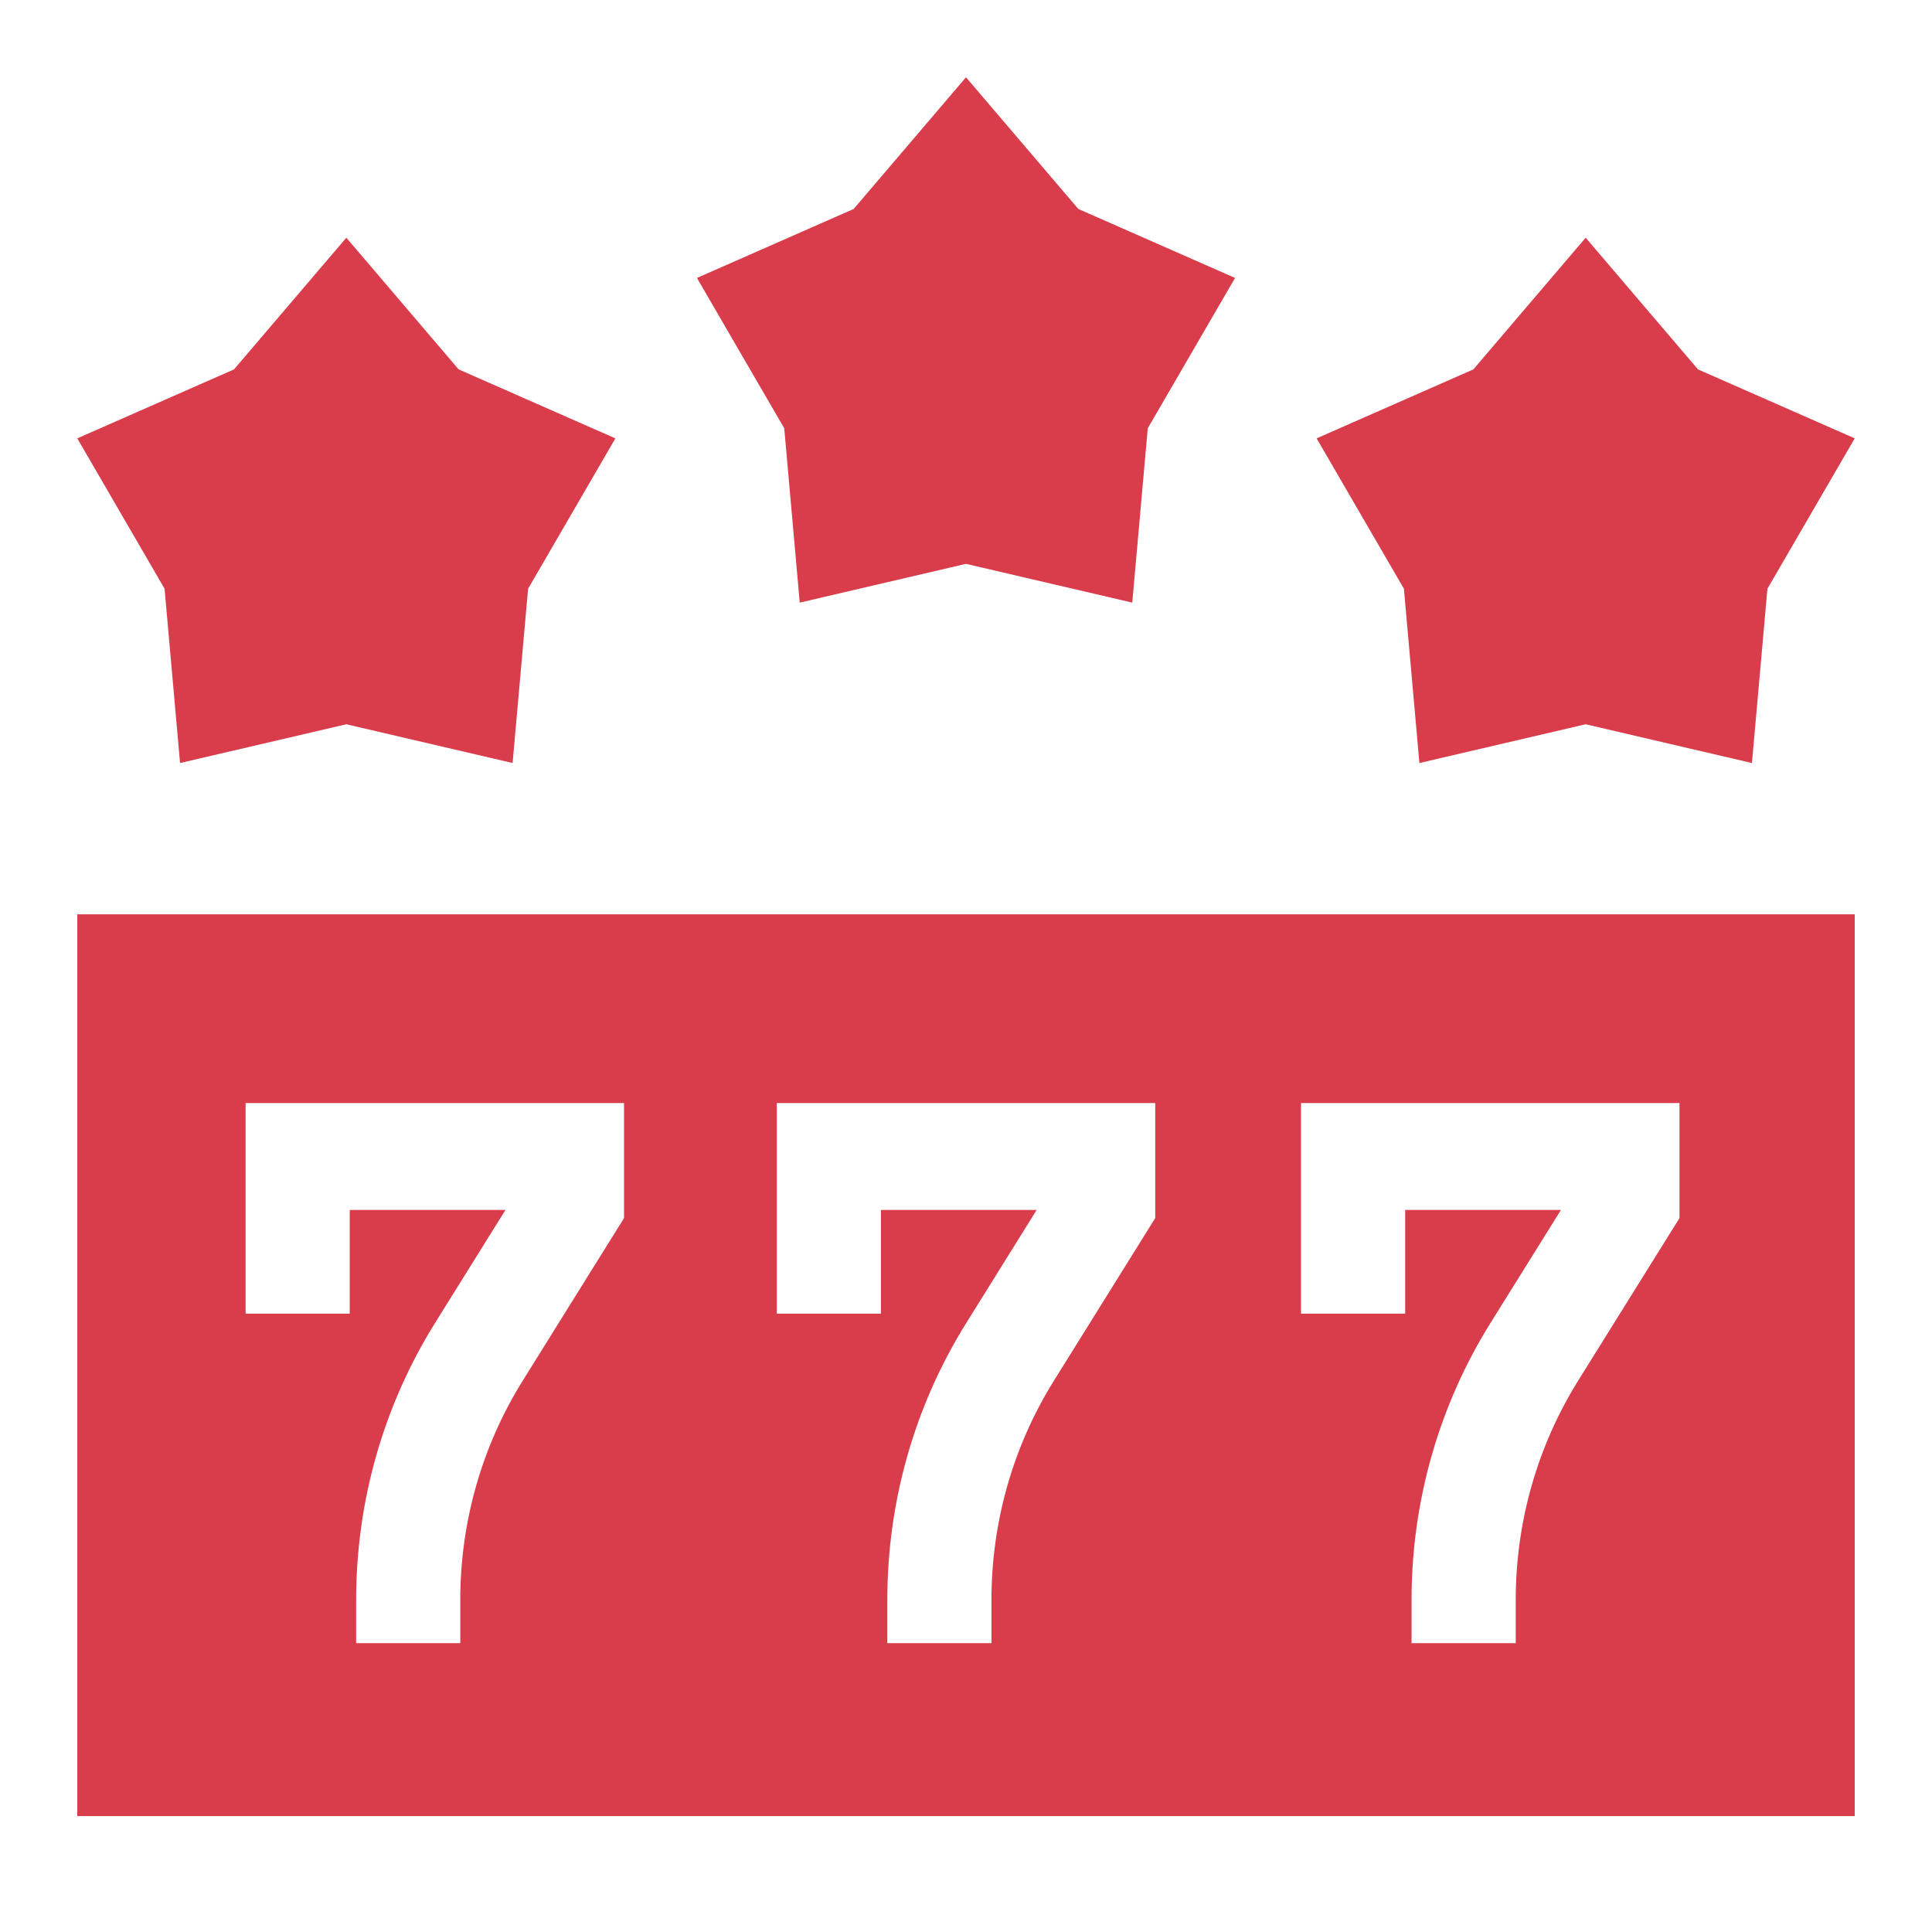 <svg width="50" height="50" viewBox="0 0 50 50" fill="none" xmlns="http://www.w3.org/2000/svg">
<path d="M2 47H48V23.662H2V47ZM33.67 28.546H43.465V31.524L40.843 35.731C39.786 37.428 39.227 39.39 39.227 41.404V42.525H36.531V41.404C36.531 38.86 37.237 36.383 38.573 34.24L40.397 31.313H36.366V33.997H33.67V28.546ZM20.103 28.546H29.897V31.524L27.276 35.731C26.218 37.428 25.659 39.39 25.659 41.404V42.525H22.964V41.404C22.964 38.86 23.67 36.383 25.006 34.24L26.829 31.313H22.798V33.997H20.103L20.103 28.546ZM6.356 28.546H16.15V31.524L13.529 35.731C12.471 37.428 11.912 39.39 11.912 41.404V42.525H9.217V41.404C9.217 38.86 9.923 36.383 11.258 34.24L13.082 31.313H9.051V33.997H6.356V28.546Z" fill="#D93C4B"/>
<path d="M4.66 19.747L8.963 18.744L13.266 19.747L13.667 15.236L15.926 11.345L11.87 9.56L8.963 6.152L6.056 9.56L2 11.345L4.259 15.236L4.66 19.747Z" fill="#D93C4B"/>
<path d="M20.697 15.596L25 14.592L29.303 15.596L29.704 11.084L31.963 7.193L27.907 5.408L25 2L22.093 5.408L18.037 7.193L20.296 11.084L20.697 15.596Z" fill="#D93C4B"/>
<path d="M36.734 19.747L41.037 18.744L45.34 19.747L45.741 15.236L48 11.345L43.944 9.56L41.037 6.152L38.13 9.56L34.074 11.345L36.333 15.236L36.734 19.747Z" fill="#D93C4B"/>
</svg>
